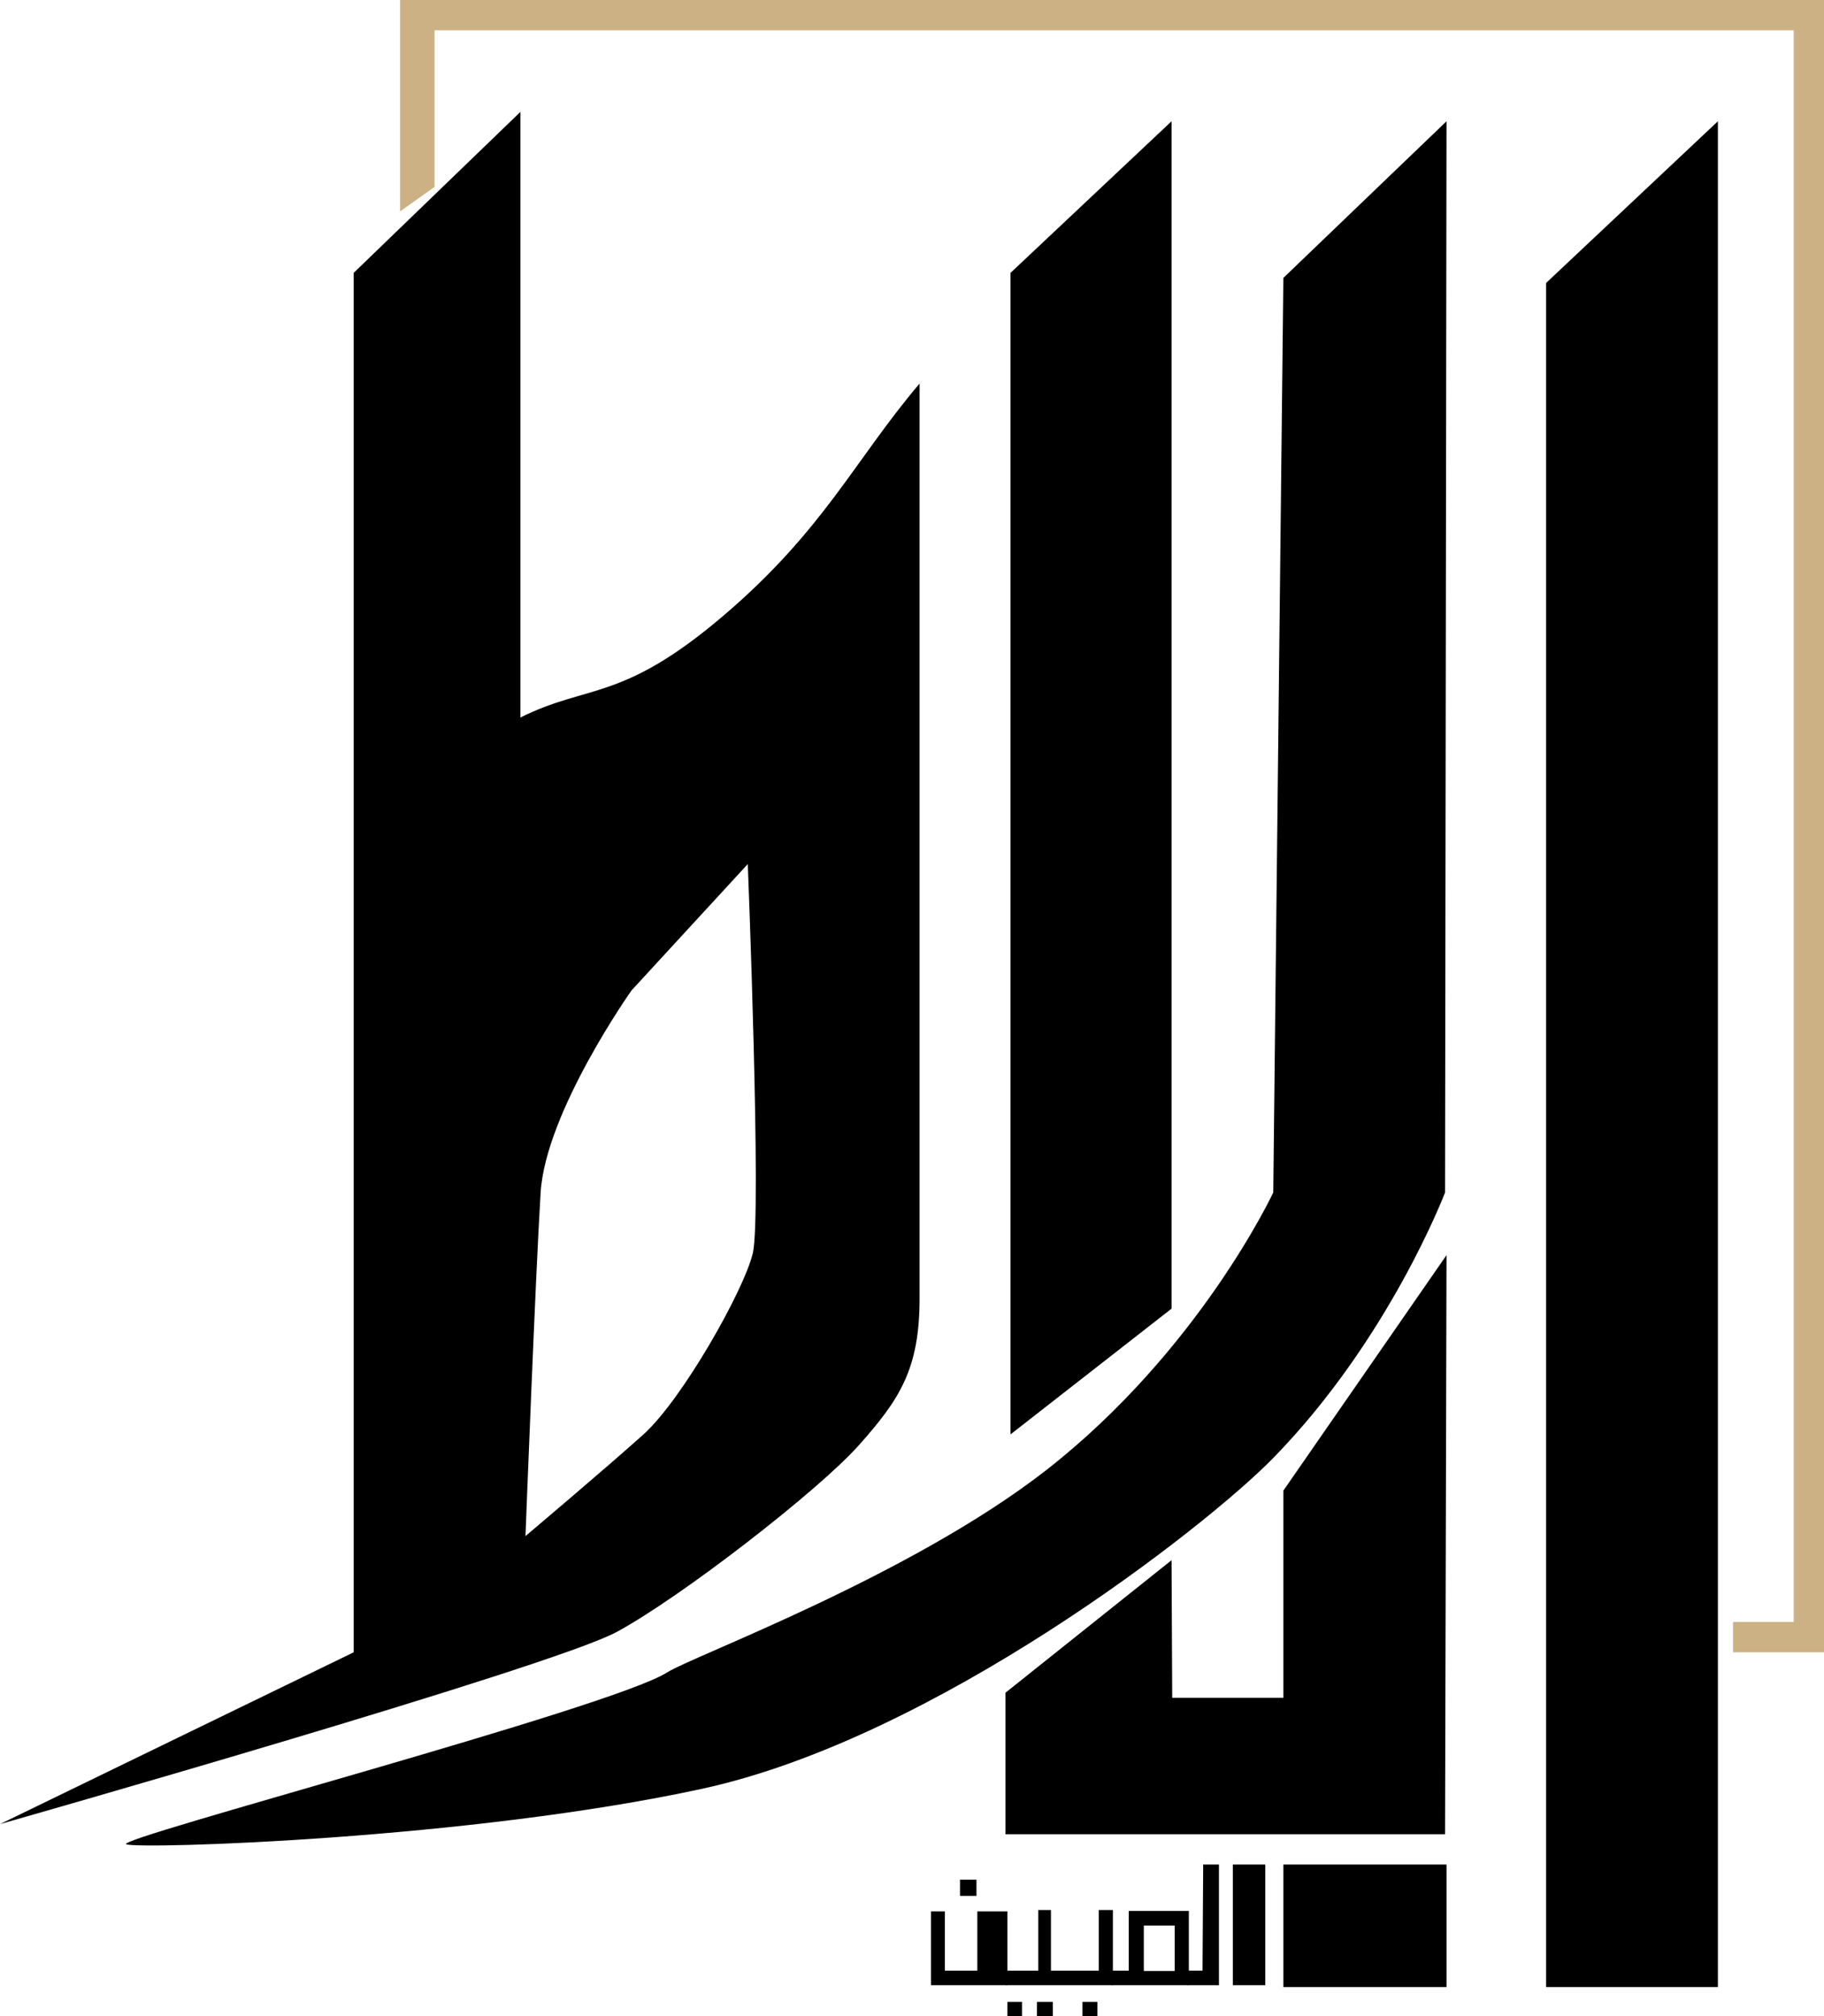 <?xml version="1.0" encoding="UTF-8"?> <svg xmlns="http://www.w3.org/2000/svg" id="Layer_1" data-name="Layer 1" viewBox="0 0 361 399"><defs><style>.cls-1{fill:#ccb184;}</style></defs><polygon class="cls-1" points="343 327 361 327 361 0 79.18 0 79.18 41.85 86 37 86 6 355 6 355 321 343 321 343 327"></polygon><polygon points="306 56 340 24 340 393.25 306 393.25 306 56"></polygon><polygon points="231.87 24 200 54 200 283.87 231.87 258.99 231.87 24"></polygon><path d="M1002,587l2-181,32.29-31L1036,587s-11,29-34,52.54C988.43,653.43,935,695,889,705s-111,12-114,11,96-27,107-34c5.17-3.29,48-19,75-40C987.44,618.24,1002,587,1002,587Z" transform="translate(-750 -351)"></path><rect x="254" y="369" width="32.29" height="24.25"></rect><polygon points="199 335 199 363 286 363 286.29 248.4 254 295 254 336 232 336 231.87 308.77 199 335"></polygon><path d="M893,473c-20,17-26.67,13.33-40,20V373.14L820,405V678l-70,34s109-31,122-38c12.7-6.84,40-28,48-37s12-15,12-29V426.9C919,442.26,913,456,893,473Zm6,126c-1.76,7.4-14,29-21.64,35.87S854,655,854,655s2-52,3-68,18-40,18-40l23-25S900.76,591.6,899,599Z" transform="translate(-750 -351)"></path><rect x="244" y="369" width="6.42" height="23.88"></rect><polygon points="235 390 235 392.88 241.25 392.88 241.25 369 238.13 369 238 390 235 390"></polygon><polygon points="187 390 187 378.27 184.26 378.27 184.26 392.88 193.77 392.88 199.38 392.88 199.38 378.27 193.43 378.27 193.43 390 187 390"></polygon><rect x="199.38" y="396.18" width="2.89" height="2.8"></rect><rect x="205.23" y="396.18" width="3.14" height="2.82"></rect><rect x="214.23" y="396.18" width="2.97" height="2.8"></rect><rect x="190" y="372" width="3.26" height="3.21"></rect><polygon points="199 390 199 392.88 220.26 392.88 220.26 378 217.46 378 217.46 390 208 390 208 378 205.49 378 205.49 390 199 390"></polygon><path d="M973.4,729.18V741H970v2.88h15.29v-14.7Zm9.09,11.89h-6.11v-9h6.11Z" transform="translate(-750 -351)"></path></svg> 
